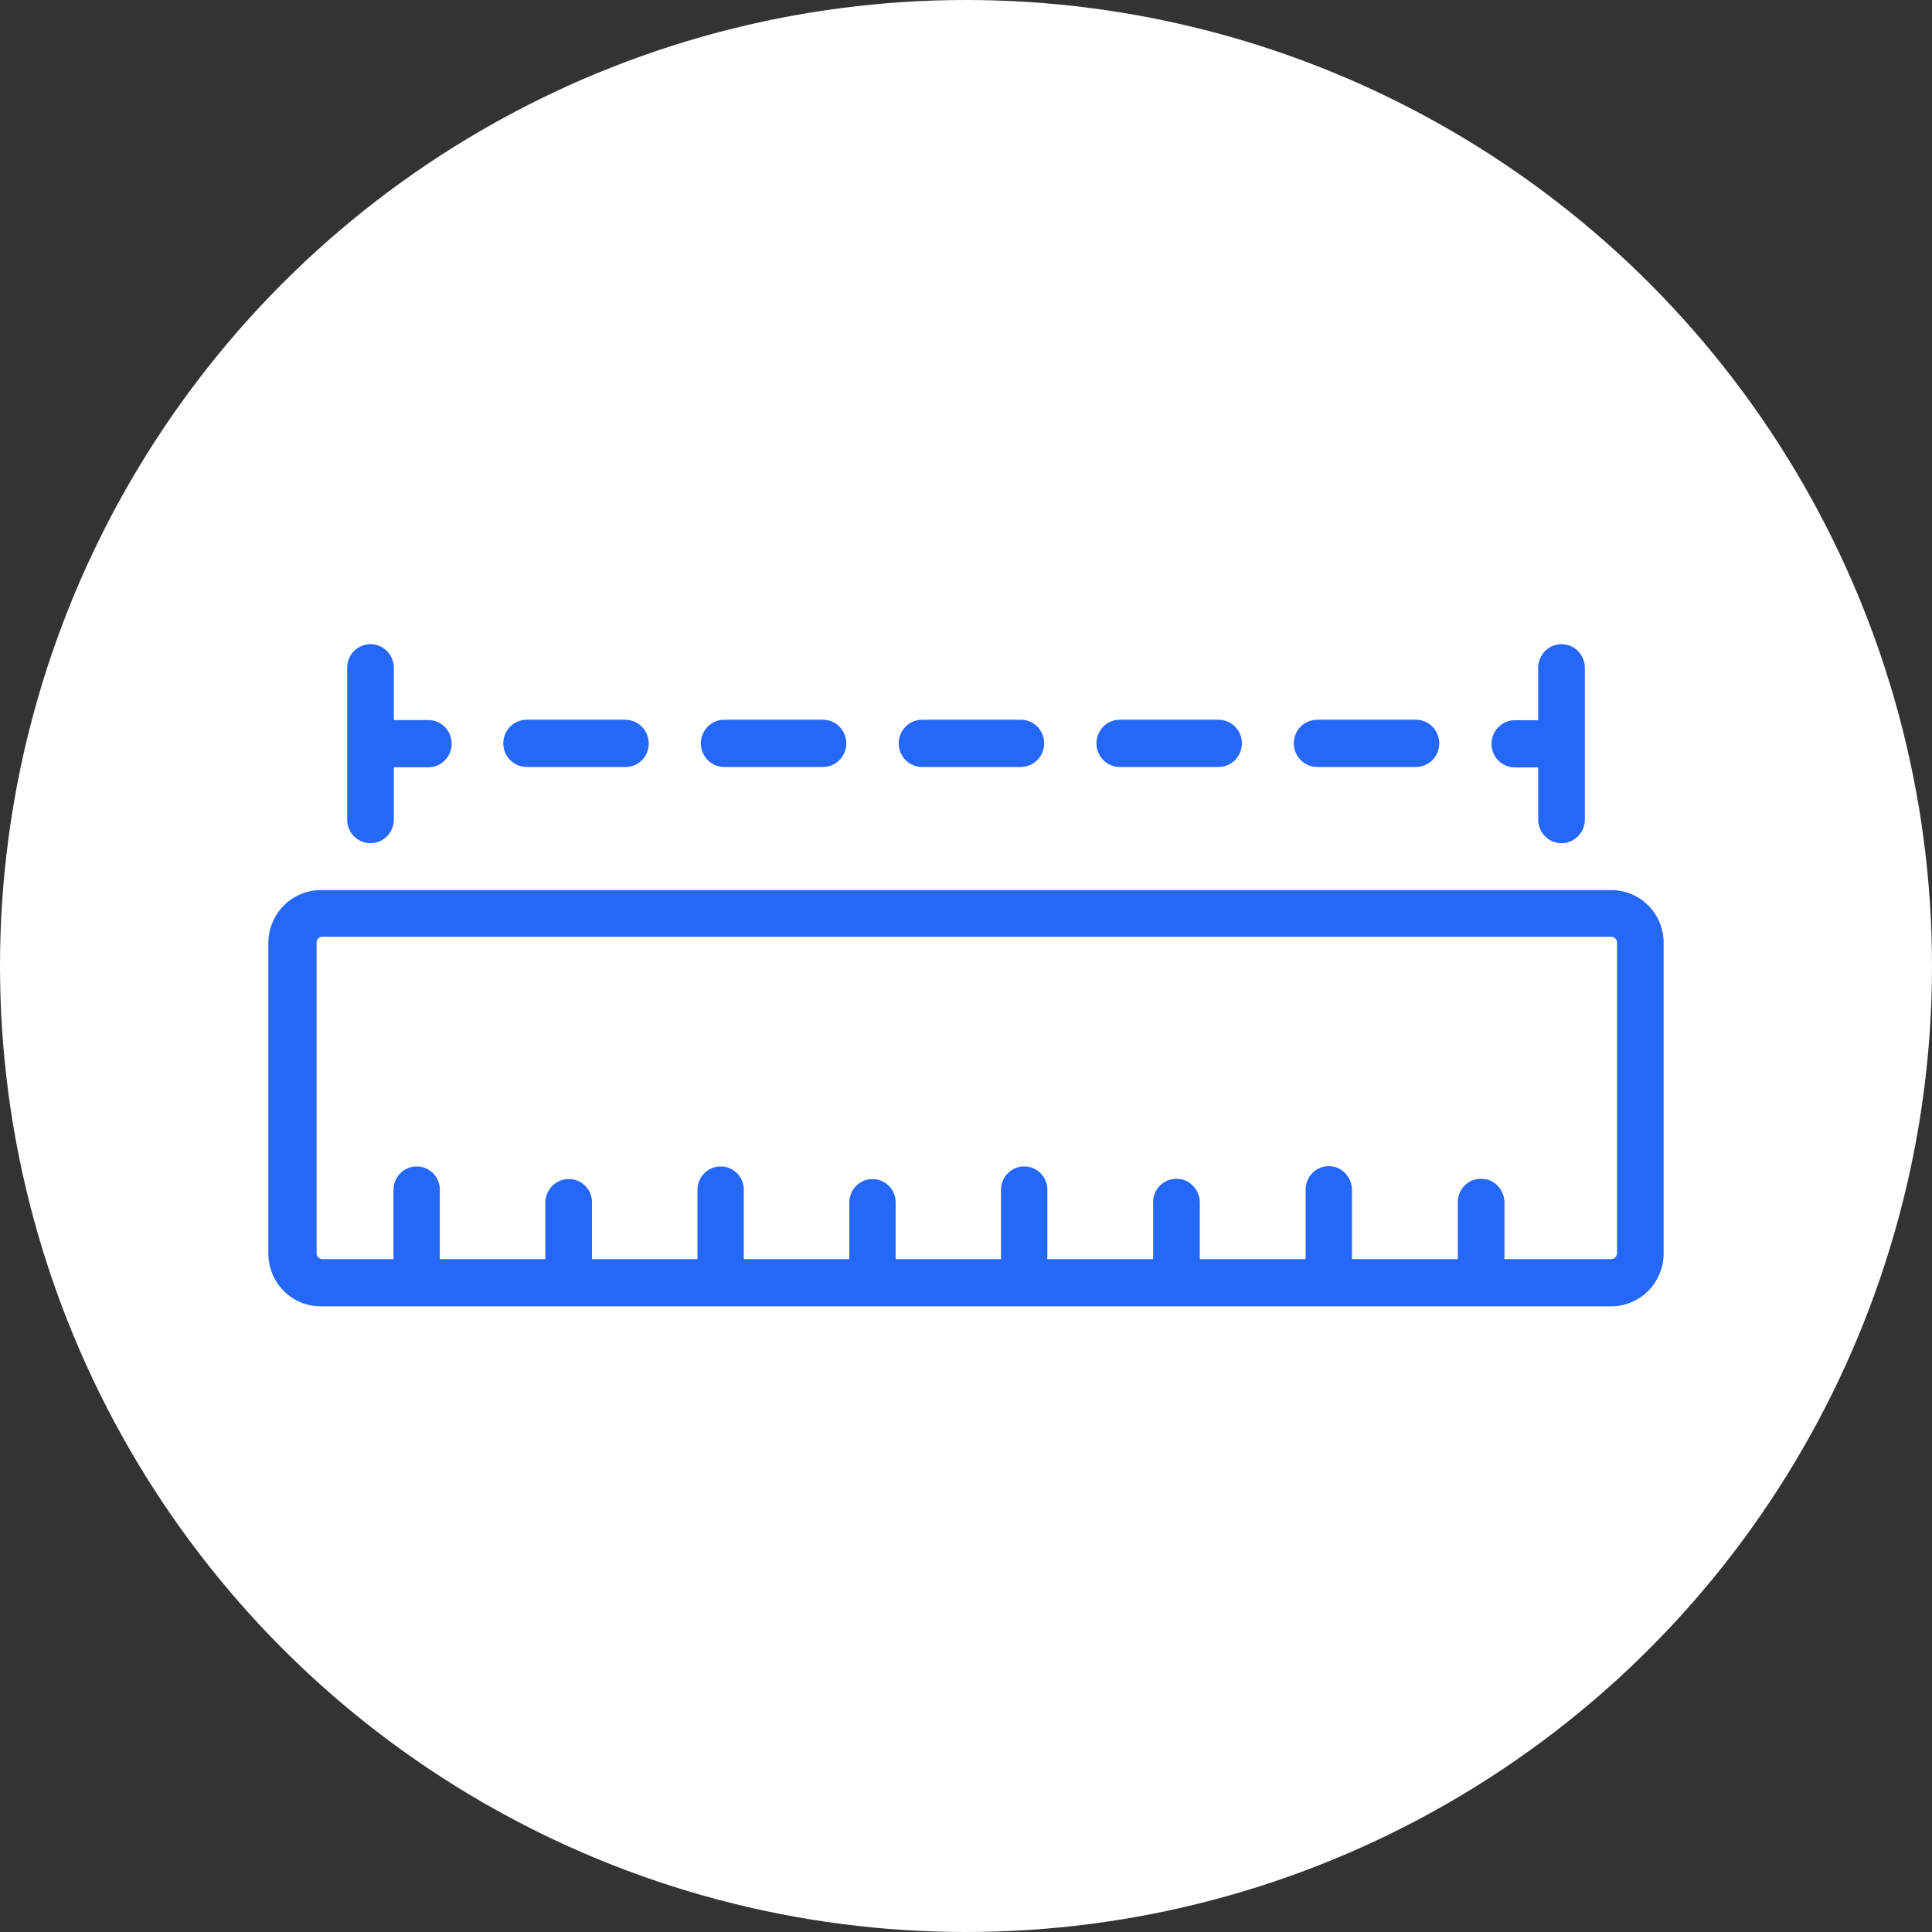 <svg xmlns="http://www.w3.org/2000/svg" width="72" height="72" viewBox="0 0 72 72" fill="none"><rect x="0" y="0" width="72" height="72" fill="#333333" stroke="none"/><circle cx="36" cy="36" r="36" fill="white"></circle><g clip-path="url(#clip0_331_552)"><path d="M62 46.717V35.138C62 34.617 61.795 34.116 61.431 33.748C61.067 33.379 60.573 33.172 60.058 33.172H11.954C11.438 33.172 10.942 33.378 10.576 33.747C10.21 34.115 10.003 34.615 10 35.138V46.717C10 46.976 10.051 47.233 10.15 47.472C10.248 47.711 10.392 47.928 10.574 48.111C10.755 48.293 10.97 48.438 11.207 48.536C11.444 48.634 11.698 48.684 11.954 48.683H60.046C60.562 48.683 61.058 48.477 61.424 48.108C61.79 47.74 61.997 47.24 62 46.717ZM56.067 46.922V44.811C56.066 44.624 56.006 44.442 55.897 44.291C55.788 44.139 55.635 44.026 55.46 43.967C55.288 43.919 55.107 43.919 54.936 43.967C54.758 44.022 54.603 44.135 54.493 44.287C54.384 44.439 54.326 44.623 54.328 44.811V46.922H50.385V44.341C50.383 44.154 50.324 43.971 50.215 43.82C50.106 43.669 49.953 43.556 49.777 43.497C49.696 43.473 49.612 43.461 49.527 43.46C49.438 43.46 49.35 43.472 49.265 43.497C49.087 43.552 48.932 43.664 48.823 43.816C48.713 43.969 48.655 44.153 48.657 44.341V46.922H44.714V44.811C44.713 44.624 44.653 44.442 44.544 44.291C44.435 44.139 44.282 44.026 44.107 43.967C43.935 43.919 43.754 43.919 43.583 43.967C43.405 44.022 43.25 44.135 43.14 44.287C43.031 44.439 42.973 44.623 42.975 44.811V46.922H39.032V44.341C39.033 44.123 38.952 43.912 38.806 43.751C38.661 43.59 38.461 43.491 38.246 43.472H38.079C37.867 43.495 37.67 43.596 37.527 43.757C37.384 43.917 37.305 44.125 37.304 44.341V46.922H33.379V44.811C33.38 44.593 33.299 44.382 33.154 44.221C33.008 44.06 32.808 43.961 32.593 43.943H32.426C32.214 43.965 32.018 44.067 31.875 44.227C31.732 44.387 31.652 44.595 31.652 44.811V46.922H27.721V44.341C27.721 44.123 27.641 43.912 27.495 43.751C27.349 43.59 27.149 43.491 26.934 43.472H26.767C26.555 43.495 26.359 43.596 26.216 43.757C26.073 43.917 25.994 44.125 25.993 44.341V46.922H22.062V44.811C22.063 44.593 21.982 44.382 21.836 44.221C21.691 44.06 21.491 43.961 21.276 43.943H21.109C20.895 43.965 20.697 44.065 20.552 44.225C20.407 44.386 20.326 44.594 20.323 44.811V46.922H16.391V44.341C16.392 44.123 16.312 43.912 16.166 43.751C16.02 43.59 15.82 43.491 15.605 43.472H15.438C15.226 43.495 15.03 43.596 14.887 43.757C14.744 43.917 14.665 44.125 14.664 44.341V46.922H12.013C11.985 46.922 11.957 46.917 11.931 46.906C11.905 46.895 11.881 46.879 11.861 46.859C11.841 46.839 11.826 46.815 11.815 46.788C11.804 46.762 11.799 46.733 11.799 46.705V35.126C11.799 35.097 11.804 35.069 11.815 35.043C11.826 35.016 11.841 34.992 11.861 34.972C11.881 34.952 11.905 34.936 11.931 34.925C11.957 34.914 11.985 34.909 12.013 34.909H60.046C60.075 34.909 60.102 34.914 60.129 34.925C60.155 34.936 60.178 34.952 60.198 34.972C60.218 34.992 60.234 35.016 60.245 35.043C60.255 35.069 60.261 35.097 60.261 35.126V46.705C60.261 46.733 60.255 46.762 60.245 46.788C60.234 46.815 60.218 46.839 60.198 46.859C60.178 46.879 60.155 46.895 60.129 46.906C60.102 46.917 60.075 46.922 60.046 46.922H56.067Z" fill="#2568F7"></path><path d="M57.323 24.886V26.84H56.454C56.223 26.84 56.002 26.933 55.839 27.098C55.676 27.263 55.584 27.487 55.584 27.721C55.584 27.954 55.676 28.178 55.839 28.343C56.002 28.509 56.223 28.601 56.454 28.601H57.323V30.543C57.323 30.777 57.415 31.001 57.578 31.166C57.741 31.331 57.962 31.424 58.193 31.424C58.424 31.424 58.645 31.331 58.808 31.166C58.971 31.001 59.063 30.777 59.063 30.543V24.886C59.063 24.653 58.971 24.429 58.808 24.264C58.645 24.099 58.424 24.006 58.193 24.006C57.962 24.006 57.741 24.099 57.578 24.264C57.415 24.429 57.323 24.653 57.323 24.886Z" fill="#2568F7"></path><path d="M14.677 30.537V28.595H15.963C16.194 28.595 16.415 28.503 16.578 28.337C16.741 28.172 16.833 27.948 16.833 27.715C16.833 27.481 16.741 27.257 16.578 27.092C16.415 26.927 16.194 26.834 15.963 26.834H14.677V24.886C14.677 24.653 14.585 24.429 14.422 24.264C14.259 24.099 14.038 24.006 13.807 24.006C13.576 24.006 13.355 24.099 13.192 24.264C13.029 24.429 12.938 24.653 12.938 24.886V30.543C12.938 30.777 13.029 31.001 13.192 31.166C13.355 31.331 13.576 31.424 13.807 31.424C14.038 31.424 14.259 31.331 14.422 31.166C14.585 31.001 14.677 30.777 14.677 30.543V30.537Z" fill="#2568F7"></path><path d="M24.176 27.703C24.175 27.47 24.083 27.246 23.92 27.082C23.757 26.917 23.537 26.823 23.307 26.822H19.625C19.395 26.822 19.174 26.915 19.011 27.08C18.848 27.245 18.756 27.469 18.756 27.703C18.756 27.936 18.848 28.16 19.011 28.325C19.174 28.491 19.395 28.583 19.625 28.583H23.307C23.421 28.585 23.535 28.563 23.641 28.519C23.747 28.476 23.844 28.411 23.925 28.329C24.006 28.247 24.07 28.149 24.113 28.041C24.156 27.934 24.178 27.819 24.176 27.703Z" fill="#2568F7"></path><path d="M30.67 28.583C30.901 28.583 31.122 28.491 31.285 28.325C31.448 28.16 31.54 27.936 31.54 27.703C31.54 27.469 31.448 27.245 31.285 27.08C31.122 26.915 30.901 26.822 30.67 26.822H26.989C26.758 26.822 26.537 26.915 26.374 27.08C26.211 27.245 26.119 27.469 26.119 27.703C26.119 27.936 26.211 28.16 26.374 28.325C26.537 28.491 26.758 28.583 26.989 28.583H30.67Z" fill="#2568F7"></path><path d="M38.043 28.583C38.274 28.583 38.495 28.491 38.658 28.325C38.821 28.16 38.913 27.936 38.913 27.703C38.913 27.469 38.821 27.245 38.658 27.08C38.495 26.915 38.274 26.822 38.043 26.822H34.362C34.131 26.822 33.91 26.915 33.747 27.08C33.584 27.245 33.492 27.469 33.492 27.703C33.492 27.936 33.584 28.16 33.747 28.325C33.91 28.491 34.131 28.583 34.362 28.583H38.043Z" fill="#2568F7"></path><path d="M45.412 28.583C45.643 28.583 45.864 28.491 46.027 28.325C46.19 28.16 46.282 27.936 46.282 27.703C46.282 27.469 46.19 27.245 46.027 27.08C45.864 26.915 45.643 26.822 45.412 26.822H41.731C41.5 26.822 41.279 26.915 41.116 27.08C40.953 27.245 40.861 27.469 40.861 27.703C40.861 27.936 40.953 28.16 41.116 28.325C41.279 28.491 41.5 28.583 41.731 28.583H45.412Z" fill="#2568F7"></path><path d="M52.767 28.583C52.998 28.583 53.219 28.491 53.383 28.325C53.546 28.16 53.637 27.936 53.637 27.703C53.637 27.469 53.546 27.245 53.383 27.08C53.219 26.915 52.998 26.822 52.767 26.822H49.086C48.856 26.822 48.635 26.915 48.471 27.08C48.308 27.245 48.217 27.469 48.217 27.703C48.217 27.936 48.308 28.16 48.471 28.325C48.635 28.491 48.856 28.583 49.086 28.583H52.767Z" fill="#2568F7"></path></g><defs><clipPath id="clip0_331_552"><rect width="52" height="24.678" fill="white" transform="translate(10 24)"></rect></clipPath></defs></svg>